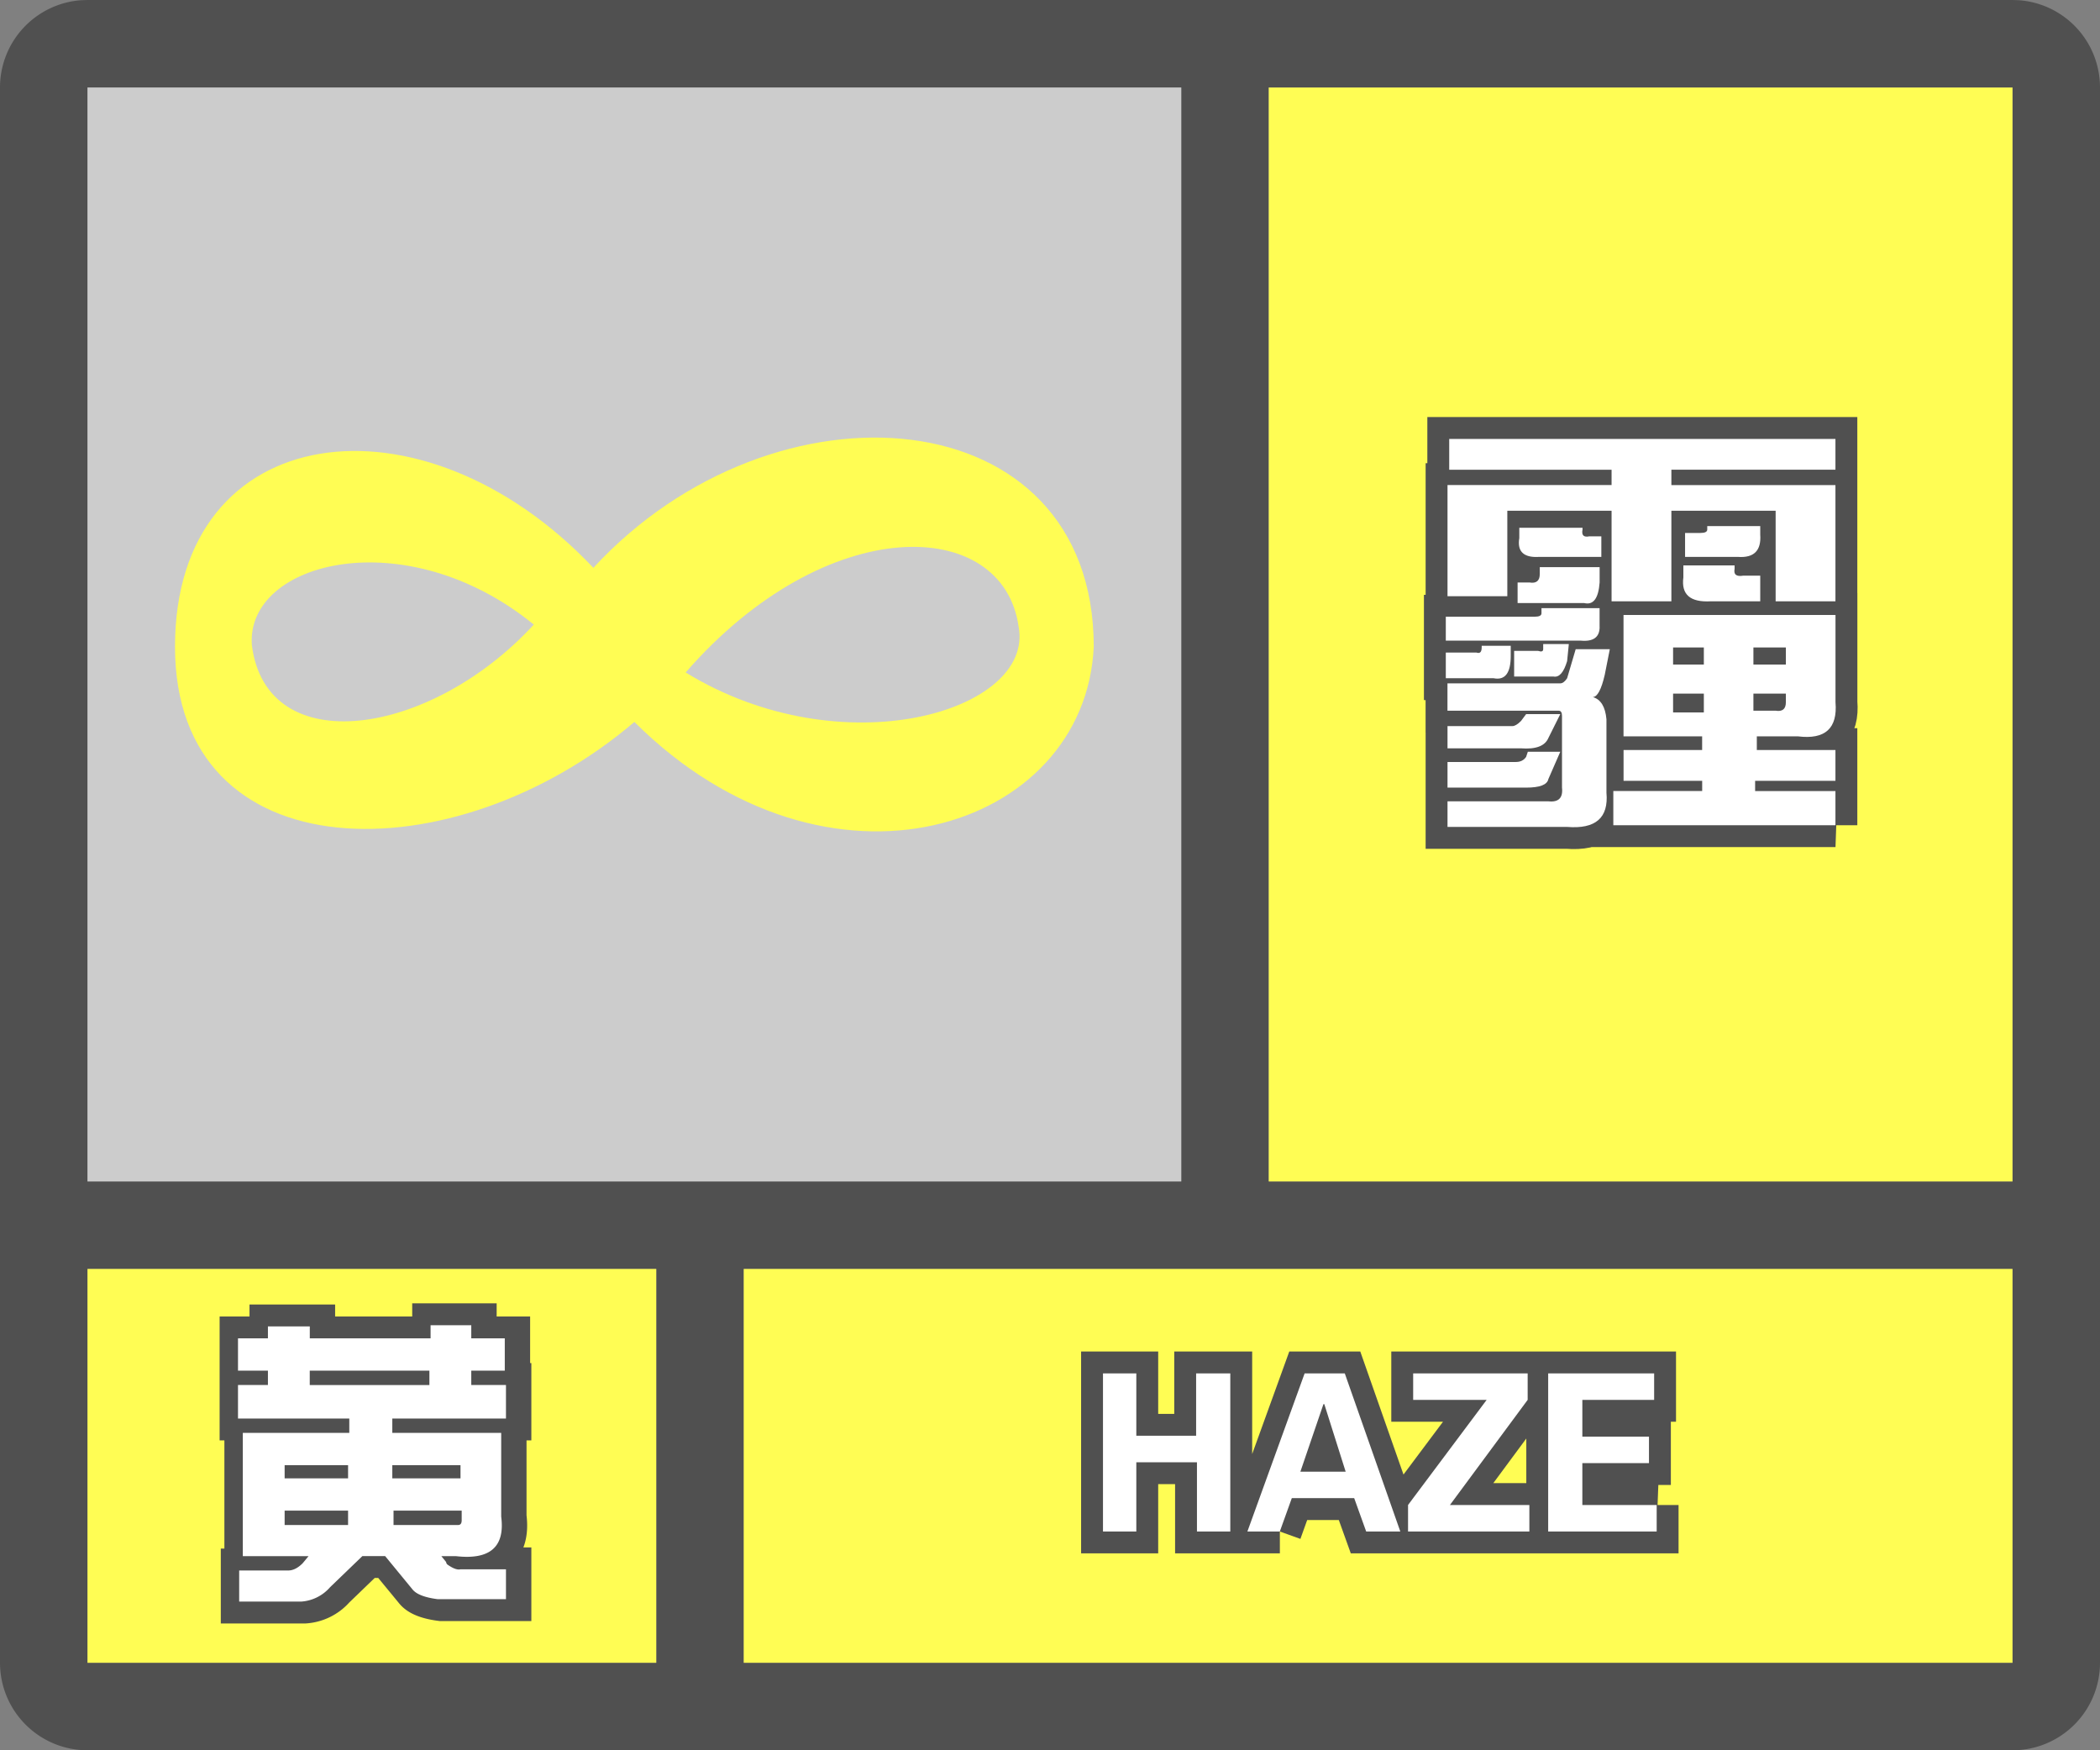 <svg width="48" height="40" fill="none" xmlns="http://www.w3.org/2000/svg"><rect width="100%" height="100%" fill="#808080" stroke="none"/><g clip-path="url(#a)"><path fill-rule="evenodd" clip-rule="evenodd" d="M0 38a2 2 0 0 0 2 2h44a2 2 0 0 0 2-2V2A2 2 0 0 0 46.15.005L46 0H2l-.15.005A2 2 0 0 0 0 2v36ZM27 2H2v25h25V2ZM2 29v9h13v-9H2Zm15 9h29v-9H17v9Zm29-11V2H29v25h17Z" fill="#505050"/></g><path fill="#FFFD54" d="M2 29h13v9H2z"/><path fill-rule="evenodd" clip-rule="evenodd" d="M7.625 36.273a.959.959 0 0 1-.663.329H5.547v-.711h1.121c.11 0 .219-.055.328-.164l.137-.164H5.629v-2.817h2.434v-.328H5.52v-.766h.683v-.328H5.52v-.738h.683v-.273h.957v.273h2.762v-.3h.93v.3h.765v.738h-.765v.328h.793v.766H9.047v.328h2.488v1.914c.091.693-.255.994-1.039.903h-.328l.11.136c0 .018.008.037.027.055.127.091.228.128.3.11h1.04v.683h-1.56c-.29-.037-.482-.11-.573-.219l-.63-.766h-.519l-.738.711Zm-.465-4.62h2.735v-.329H7.16v.328Zm.875 2.132h-1.45v-.3h1.45v.3Zm1.012 0h1.558v-.3H9.047v.3Zm1.504 1.067H9.074v-.329h1.559v.22c0 .072-.027.109-.082.109Zm-3.965 0h1.45v-.329h-1.45v.329Z" fill="#fff" stroke="#505050"/><path fill-rule="evenodd" clip-rule="evenodd" d="M7.545 36.273a.959.959 0 0 1-.663.329H5.467v-.711h1.121c.11 0 .22-.055.329-.164l.136-.164H5.55v-2.817h2.434v-.328H5.44v-.766h.684v-.328H5.44v-.738h.684v-.273h.957v.273h2.761v-.3h.93v.3h.766v.738h-.766v.328h.793v.766H8.967v.328h2.489v1.914c.09.693-.256.994-1.04.903h-.328l.11.136c0 .018.009.037.027.055.128.091.228.128.3.11h1.04v.683h-1.559c-.291-.037-.483-.11-.574-.219l-.629-.766h-.52l-.738.711Zm-.464-4.62h2.734v-.329H7.08v.328Zm.875 2.132h-1.45v-.3h1.45v.3Zm1.011 0h1.559v-.3H8.967v.3Zm1.504 1.067H8.995v-.329h1.558v.22c0 .072-.027.109-.082.109Zm-3.965 0h1.45v-.329h-1.45v.329Z" fill="#fff"/><path fill="#CCC" d="M2 2h25v25H2z"/><path d="M13.563 12.977C9.643 8.83 4 9.574 4 14.779s6.376 5.24 10.5 1.72c4.417 4.395 10.31 2.474 10.5-1.72 0-5.717-7.302-6.288-11.437-1.802Zm-7.806 1.767c-.143-1.915 3.515-2.857 6.444-.47-2.367 2.574-6.113 3.117-6.444.47Zm9.912.628c3.221-3.701 7.266-3.582 7.615-1.042.354 1.927-4.033 3.23-7.61 1.039l-.005.003ZM29 2h17v25H29z" fill="#FFFD54"/><path fill-rule="evenodd" clip-rule="evenodd" d="M38.203 11.672v2.07h-1.367v-2.07h-2.383v1.953h-1.367v-2.54h3.75v-.35h-3.711v-.704h8.828v.703h-3.75v.352h3.75v2.656h-1.367v-2.07h-2.383Zm2.031.547c.026.364-.143.534-.507.508h-1.211v-.547h.351c.104 0 .156-.026.156-.078v-.079h1.211v.196Zm-5.039.508h1.407v-.47h-.274c-.13.027-.182-.025-.156-.155v-.04h-1.445v.235c-.047.281.075.425.365.432.032.001.067 0 .103-.002Zm5.04 1.015h-1.133c-.47.026-.677-.156-.625-.547v-.273h1.171V13c-.026.13.04.182.196.156h.39v.586Zm-4.024.04c.208.051.325-.105.352-.47v-.351h-1.368v.156c0 .156-.078.221-.234.195h-.273v.47h1.523Zm.352.546c0 .235-.144.339-.43.313h-3.086v-.547h2.031c.104 0 .156-.026.156-.078v-.118h1.328v.43Zm5.39 4.531v-.78h-1.836v-.235h1.836v-.703h-1.797v-.313h.938c.625.078.911-.182.86-.781v-1.992h-4.845v2.773h1.797v.313H37.11v.703h1.797v.234h-2.031v.781h5.078Zm-6.133-3.75c-.078.26-.182.378-.312.352h-.899v-.586h.547c.078.026.117.013.117-.04v-.116h.586l-.039.39Zm-1.68.391c.261.052.391-.117.391-.508v-.234h-.664v.039c0 .104-.039.143-.117.117h-.703v.586h1.094Zm4.102-.313h.703v-.39h-.703v.39Zm2.578 0h-.742v-.39h.742v.39Zm-4.101 2.93c.052.573-.248.834-.899.781h-2.734v-.585h2.305c.234.026.338-.079.312-.313v-1.64c0-.079-.026-.118-.078-.118h-2.54v-.625h2.58c.051 0 .103-.039.155-.117l.196-.664h.78l-.116.586c-.078.338-.17.508-.274.508.183.052.287.221.313.508v1.68Zm3.867-1.875h-.508v-.39h.742v.195c0 .156-.078.221-.234.195Zm-2.344.04h.703v-.43h-.703v.43Zm-3.476.82c.338.026.547-.053.625-.235l.273-.547h-.781l-.117.157c-.078.078-.144.117-.196.117h-1.484v.508h1.68Zm.625.703c-.026.13-.196.195-.508.195h-1.797v-.586h1.562c.105 0 .183-.039.235-.117l.039-.117h.742l-.273.625Z" fill="#fff" stroke="#505050"/><path fill-rule="evenodd" clip-rule="evenodd" d="M38.203 11.672v2.07h-1.367v-2.07h-2.383v1.953h-1.367v-2.54h3.75v-.35h-3.711v-.704h8.828v.703h-3.75v.352h3.75v2.656h-1.367v-2.07h-2.383Zm2.031.547c.026.364-.143.534-.507.508h-1.211v-.547h.351c.104 0 .156-.026.156-.078v-.079h1.211v.196Zm-5.039.508h1.407v-.47h-.274c-.13.027-.182-.025-.156-.155v-.04h-1.445v.235c-.047.281.075.425.365.432.032.001.067 0 .103-.002Zm5.04 1.015h-1.133c-.47.026-.677-.156-.625-.547v-.273h1.171V13c-.026.13.04.182.196.156h.39v.586Zm-4.024.04c.208.051.325-.105.352-.47v-.351h-1.368v.156c0 .156-.078.221-.234.195h-.273v.47h1.523Zm.352.546c0 .235-.144.339-.43.313h-3.086v-.547h2.031c.104 0 .156-.026.156-.078v-.118h1.328v.43Zm5.39 4.531v-.78h-1.836v-.235h1.836v-.703h-1.797v-.313h.938c.625.078.911-.182.86-.781v-1.992h-4.845v2.773h1.797v.313H37.11v.703h1.797v.234h-2.031v.781h5.078Zm-6.133-3.75c-.078.26-.182.378-.312.352h-.899v-.586h.547c.078.026.117.013.117-.04v-.116h.586l-.039.39Zm-1.68.391c.261.052.391-.117.391-.508v-.234h-.664v.039c0 .104-.039.143-.117.117h-.703v.586h1.094Zm4.102-.313h.703v-.39h-.703v.39Zm2.578 0h-.742v-.39h.742v.39Zm-4.101 2.93c.052.573-.248.834-.899.781h-2.734v-.585h2.305c.234.026.338-.079.312-.313v-1.64c0-.079-.026-.118-.078-.118h-2.54v-.625h2.58c.051 0 .103-.039.155-.117l.196-.664h.78l-.116.586c-.078.338-.17.508-.274.508.183.052.287.221.313.508v1.68Zm3.867-1.875h-.508v-.39h.742v.195c0 .156-.078.221-.234.195Zm-2.344.04h.703v-.43h-.703v.43Zm-3.476.82c.338.026.547-.053.625-.235l.273-.547h-.781l-.117.157c-.078.078-.144.117-.196.117h-1.484v.508h1.68Zm.625.703c-.026.13-.196.195-.508.195h-1.797v-.586h1.562c.105 0 .183-.039.235-.117l.039-.117h.742l-.273.625Z" fill="#fff"/><path fill="#FFFD54" d="M17 29h29v9H17z"/><path fill-rule="evenodd" clip-rule="evenodd" d="M25.973 35v-1.582h1.386V35h.762v-3.613h-.781v1.425h-1.367v-1.425h-.762V35h.762Zm3.28 0 .274-.762h1.426l.274.762h.78l-1.269-3.613h-.918L28.512 35h.742Zm.47-1.367h1.035l-.488-1.543h-.02l-.527 1.543ZM34.957 35v-.605h-1.816l1.777-2.403v-.605h-2.617v.605h1.68l-1.797 2.402V35h2.773Zm2.91-.605V35h-2.48v-3.613h2.422v.605h-1.641v.84h1.523v.605h-1.523v.958h1.7Z" fill="#fff" stroke="#505050"/><path fill-rule="evenodd" clip-rule="evenodd" d="M25.973 35v-1.582h1.386V35h.762v-3.613h-.781v1.425h-1.367v-1.425h-.762V35h.762Zm3.28 0 .274-.762h1.426l.274.762h.78l-1.269-3.613h-.918L28.512 35h.742Zm.47-1.367h1.035l-.488-1.543h-.02l-.527 1.543ZM34.957 35v-.605h-1.816l1.777-2.403v-.605h-2.617v.605h1.68l-1.797 2.402V35h2.773Zm2.91-.605V35h-2.48v-3.613h2.422v.605h-1.641v.84h1.523v.605h-1.523v.958h1.7Z" fill="#fff"/><defs><clipPath id="a"><path fill="#fff" d="M0 0h48v40H0z"/></clipPath></defs></svg>